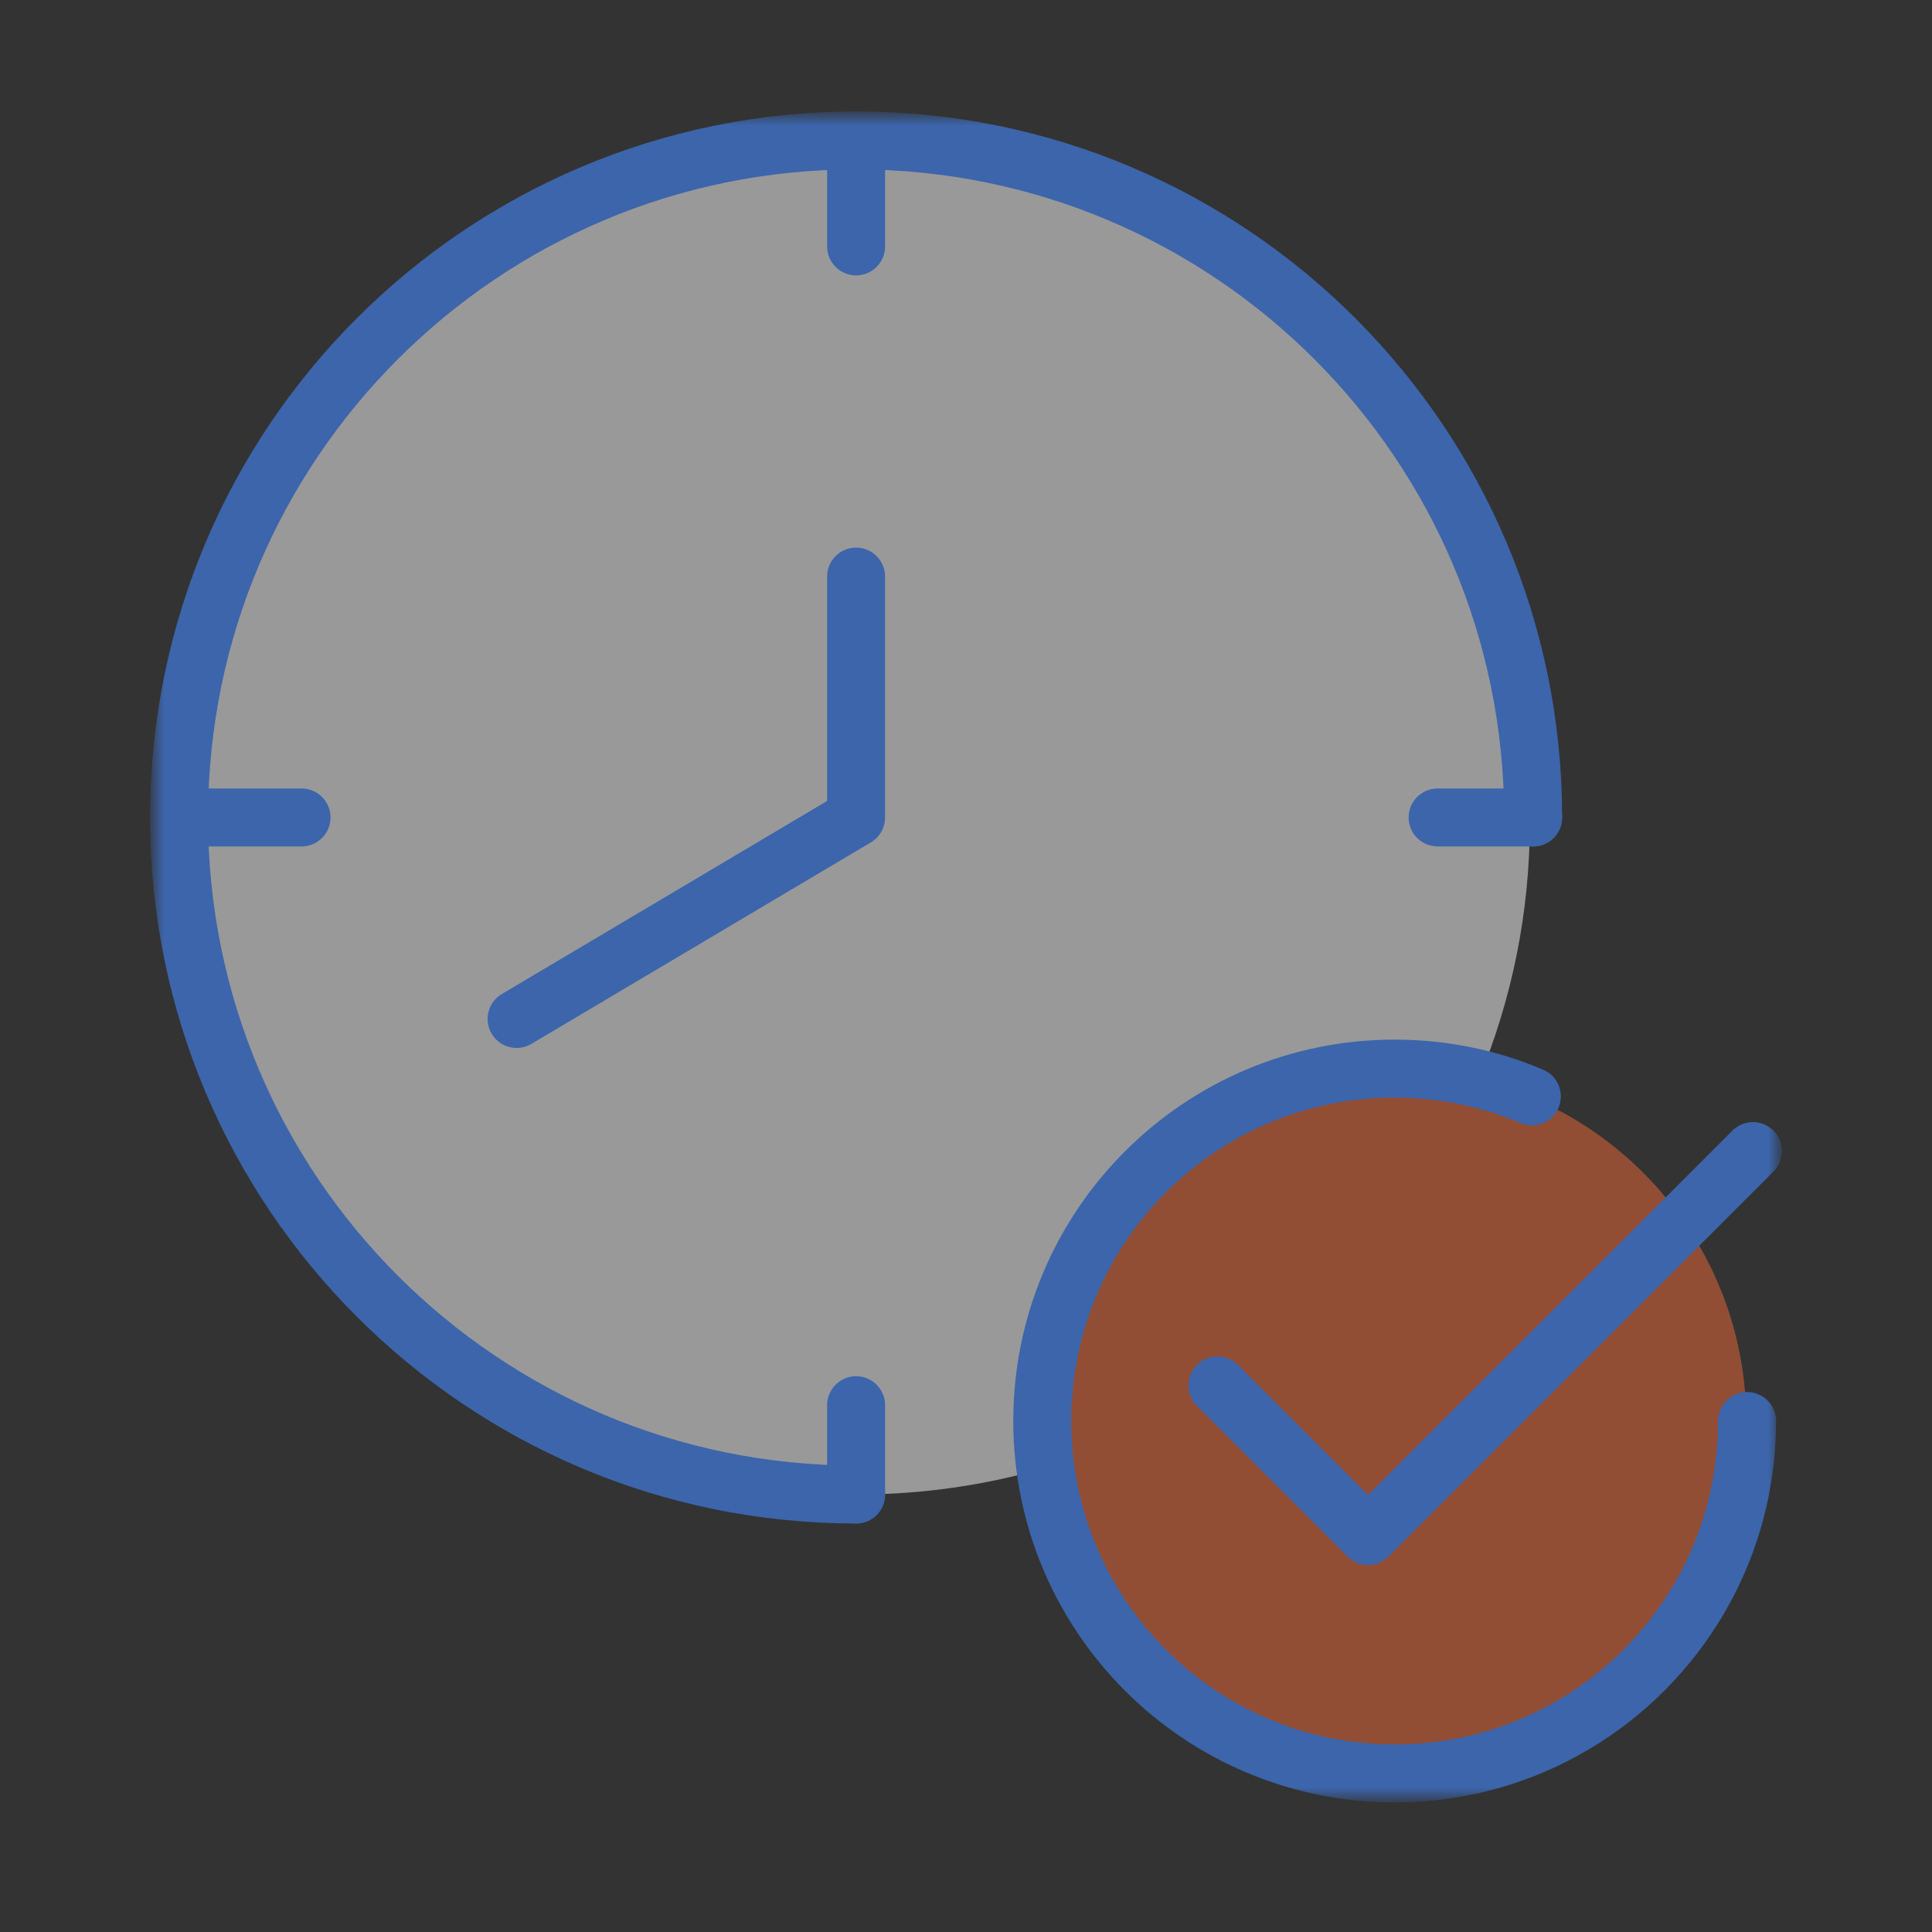 <svg width="100" height="100" viewBox="0 0 100 100" fill="none" xmlns="http://www.w3.org/2000/svg">
<rect x="0" y="0" width="100" height="100" fill="#333333" stroke="none"/>
<mask id="mask0_24_1438" style="mask-type:luminance" maskUnits="userSpaceOnUse" x="8" y="6" width="84" height="88">
<path d="M92 6H8V93.06H92V6Z" fill="white"/>
</mask>
<g mask="url(#mask0_24_1438)">
<path opacity="0.5" d="M79.186 42.523C79.186 47.265 78.239 51.778 76.524 55.895C75.129 55.539 73.667 55.362 72.171 55.362C62.112 55.362 53.956 63.519 53.956 73.577C53.956 74.388 54.006 75.191 54.116 75.969C51.023 76.873 47.752 77.355 44.362 77.355C25.125 77.355 9.53 61.761 9.53 42.523C9.53 23.285 25.125 7.69 44.362 7.69C63.6 7.69 79.186 23.285 79.186 42.523Z" fill="white"/>
<path opacity="0.5" d="M90.386 73.577C90.386 83.635 82.229 91.792 72.171 91.792C62.924 91.792 55.283 84.903 54.117 75.969C54.007 75.191 53.956 74.388 53.956 73.577C53.956 63.518 62.113 55.362 72.171 55.362C73.667 55.362 75.129 55.539 76.524 55.894C84.478 57.838 90.386 65.014 90.386 73.577Z" fill="#F16A39"/>
<path d="M44.312 77.355C24.956 77.355 9.268 61.668 9.268 42.312C9.268 22.956 24.956 7.268 44.312 7.268C63.668 7.268 79.355 22.956 79.355 42.312" stroke="#3C65AB" stroke-width="3" stroke-linecap="round" stroke-linejoin="round"/>
<path d="M26.739 52.742L44.311 42.312V29.844" stroke="#3C65AB" stroke-width="3" stroke-linecap="round" stroke-linejoin="round"/>
<path d="M44.312 12.754V7.268" stroke="#3C65AB" stroke-width="3" stroke-linecap="round" stroke-linejoin="round"/>
<path d="M9.268 42.312H15.607" stroke="#3C65AB" stroke-width="3" stroke-linecap="round" stroke-linejoin="round"/>
<path d="M74.411 42.312H79.355" stroke="#3C65AB" stroke-width="3" stroke-linecap="round" stroke-linejoin="round"/>
<path d="M44.312 77.355V72.732" stroke="#3C65AB" stroke-width="3" stroke-linecap="round" stroke-linejoin="round"/>
<path d="M90.428 73.551C90.428 83.627 82.263 91.792 72.188 91.792C62.112 91.792 53.947 83.627 53.947 73.551C53.947 63.476 62.112 55.311 72.188 55.311C74.706 55.311 77.107 55.818 79.288 56.748" stroke="#3C65AB" stroke-width="3" stroke-linecap="round" stroke-linejoin="round"/>
<path d="M63.017 71.709L70.81 79.502L90.733 59.58" stroke="#3C65AB" stroke-width="3" stroke-linecap="round" stroke-linejoin="round"/>
</g>
</svg>
